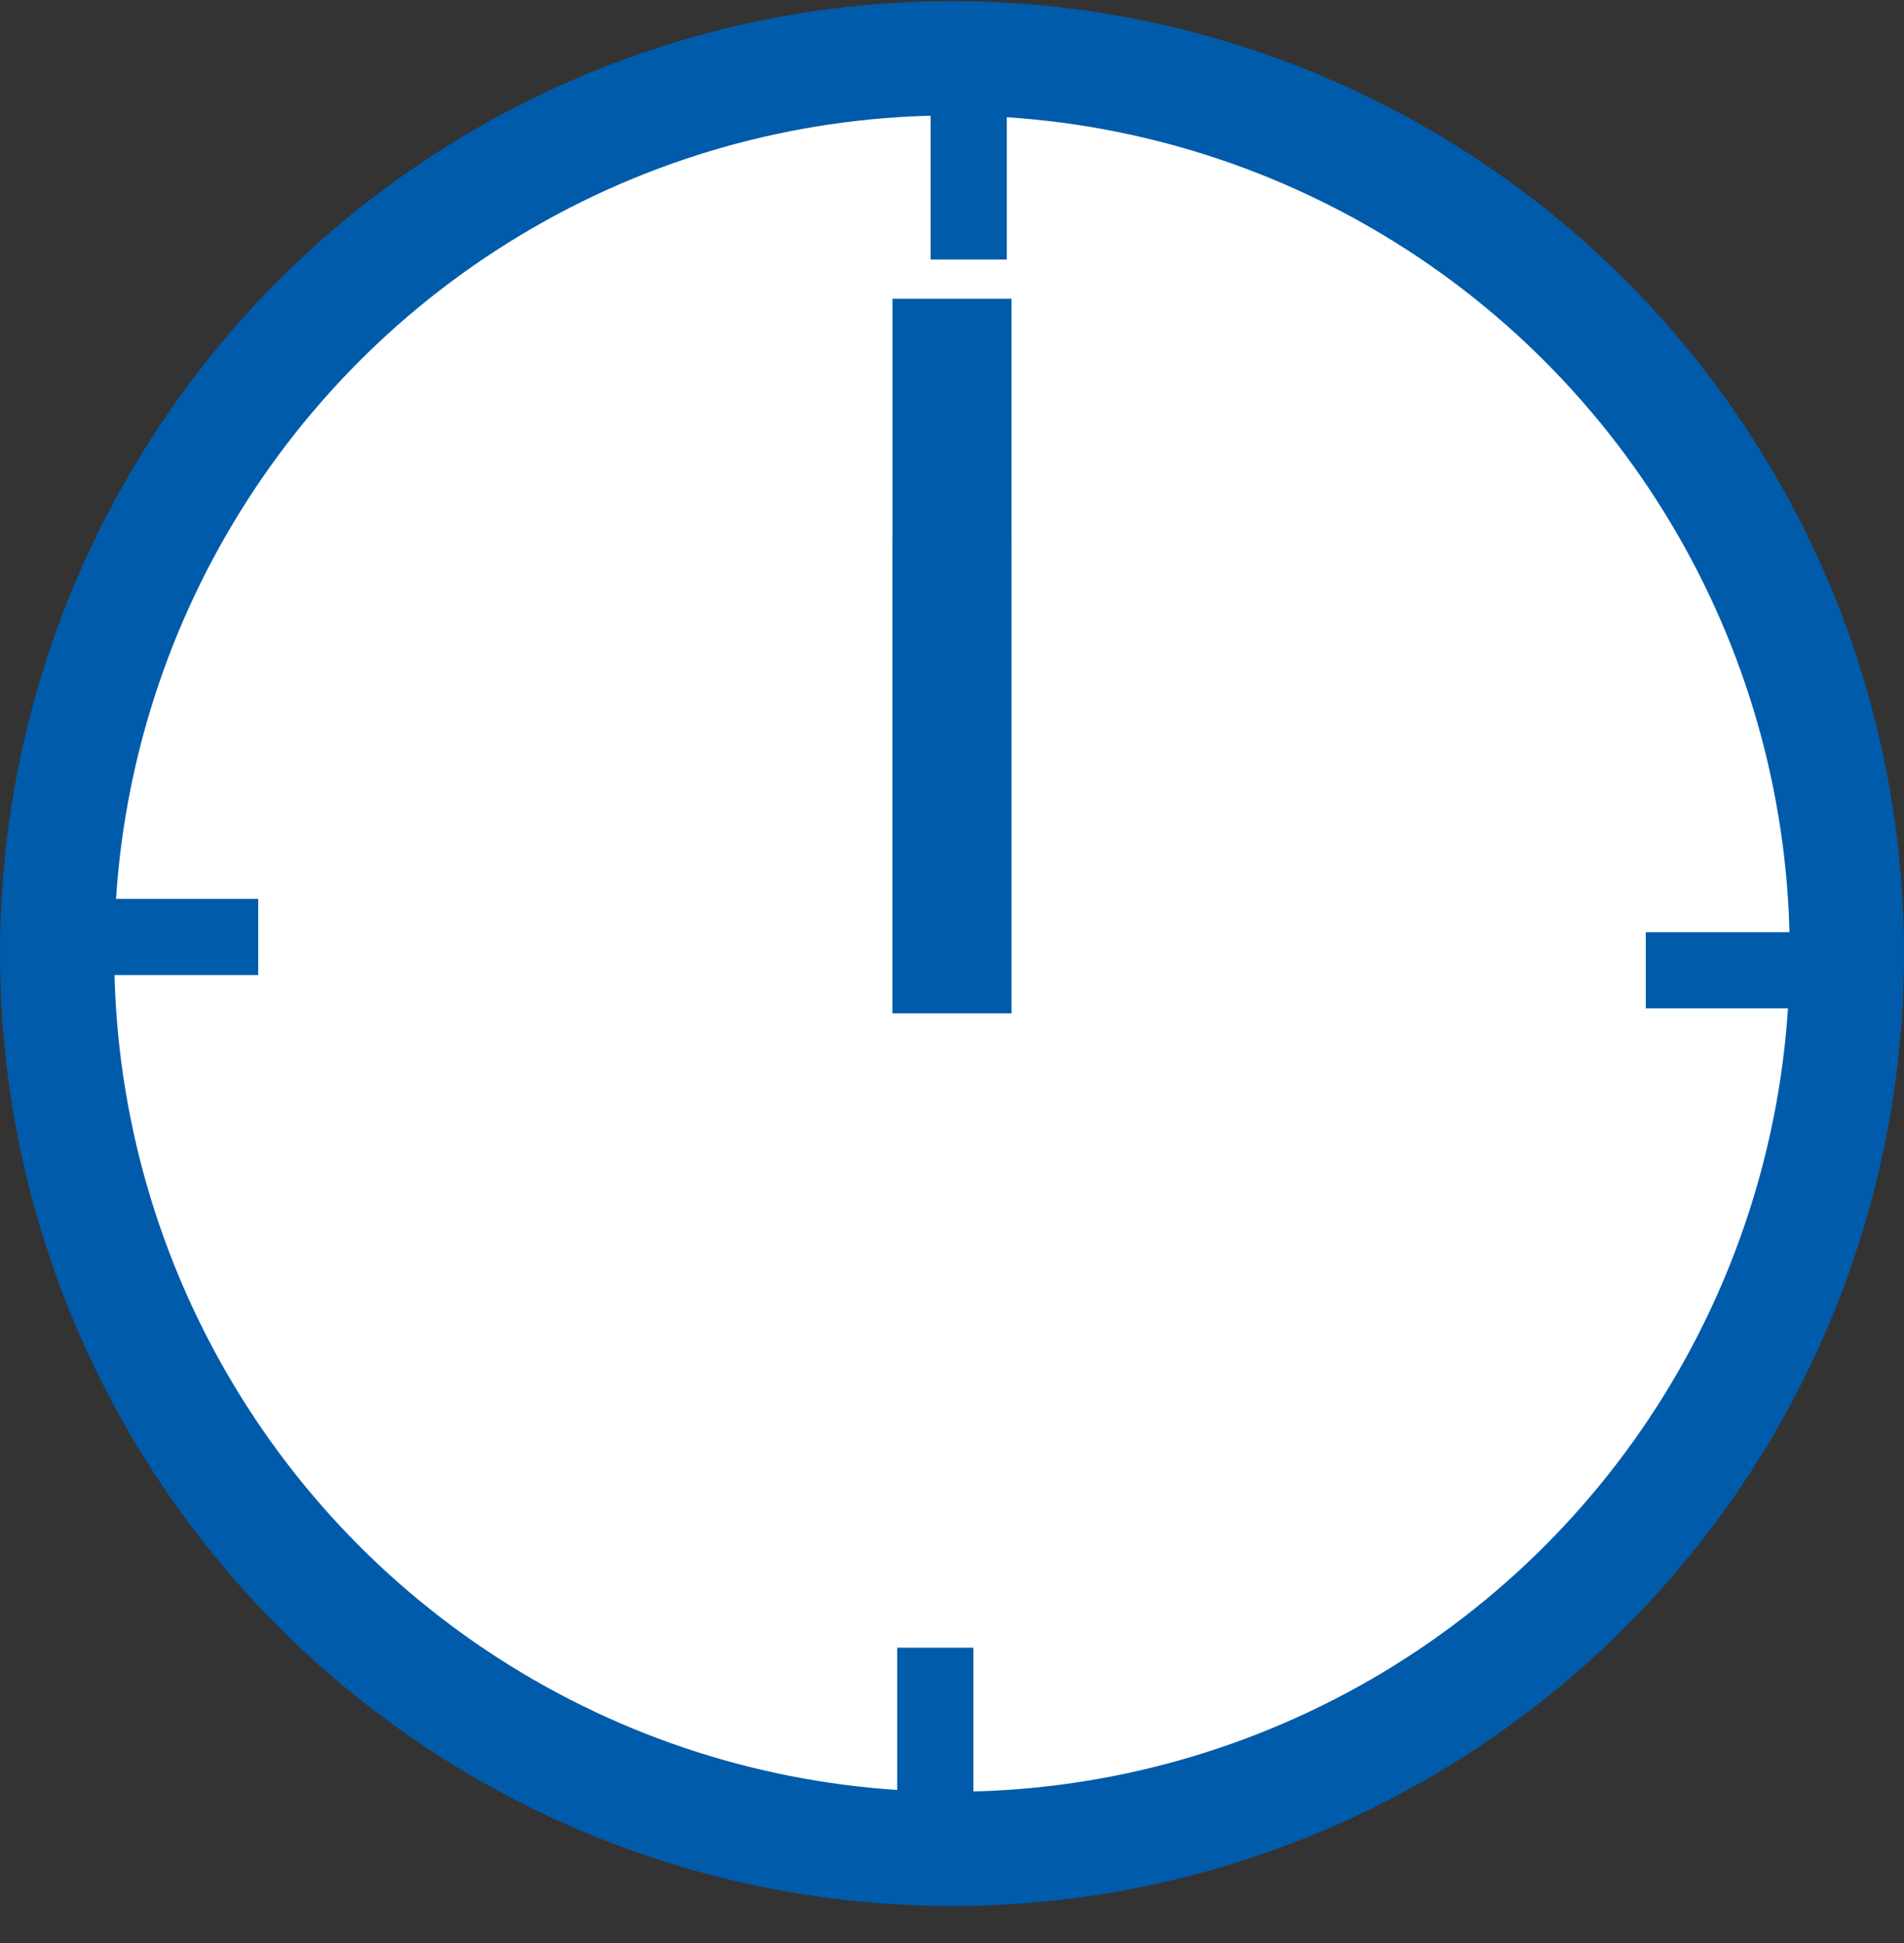 <svg width="50" height="51" viewBox="0 0 50 51" fill="none" xmlns="http://www.w3.org/2000/svg">
<rect x="0" y="0" width="50" height="51" fill="#333333" stroke="none"/>
<circle cx="25" cy="25.03" r="23.5" fill="white" stroke="#005BAB" stroke-width="3"/>
<rect x="24.438" y="0.812" width="2" height="6" fill="#005BAB"/>
<rect x="49.219" y="24.468" width="2" height="6" transform="rotate(90 49.219 24.468)" fill="#005BAB"/>
<rect x="25.562" y="49.249" width="2" height="6" transform="rotate(180 25.562 49.249)" fill="#005BAB"/>
<rect x="0.781" y="25.593" width="2" height="6" transform="rotate(-90 0.781 25.593)" fill="#005BAB"/>
<rect x="26.562" y="7.843" width="18.75" height="3.125" transform="rotate(90 26.562 7.843)" fill="#005BAB"/>
<rect x="26.562" y="14.093" width="12.5" height="3.125" transform="rotate(90 26.562 14.093)" fill="#005BAB"/>
</svg>
